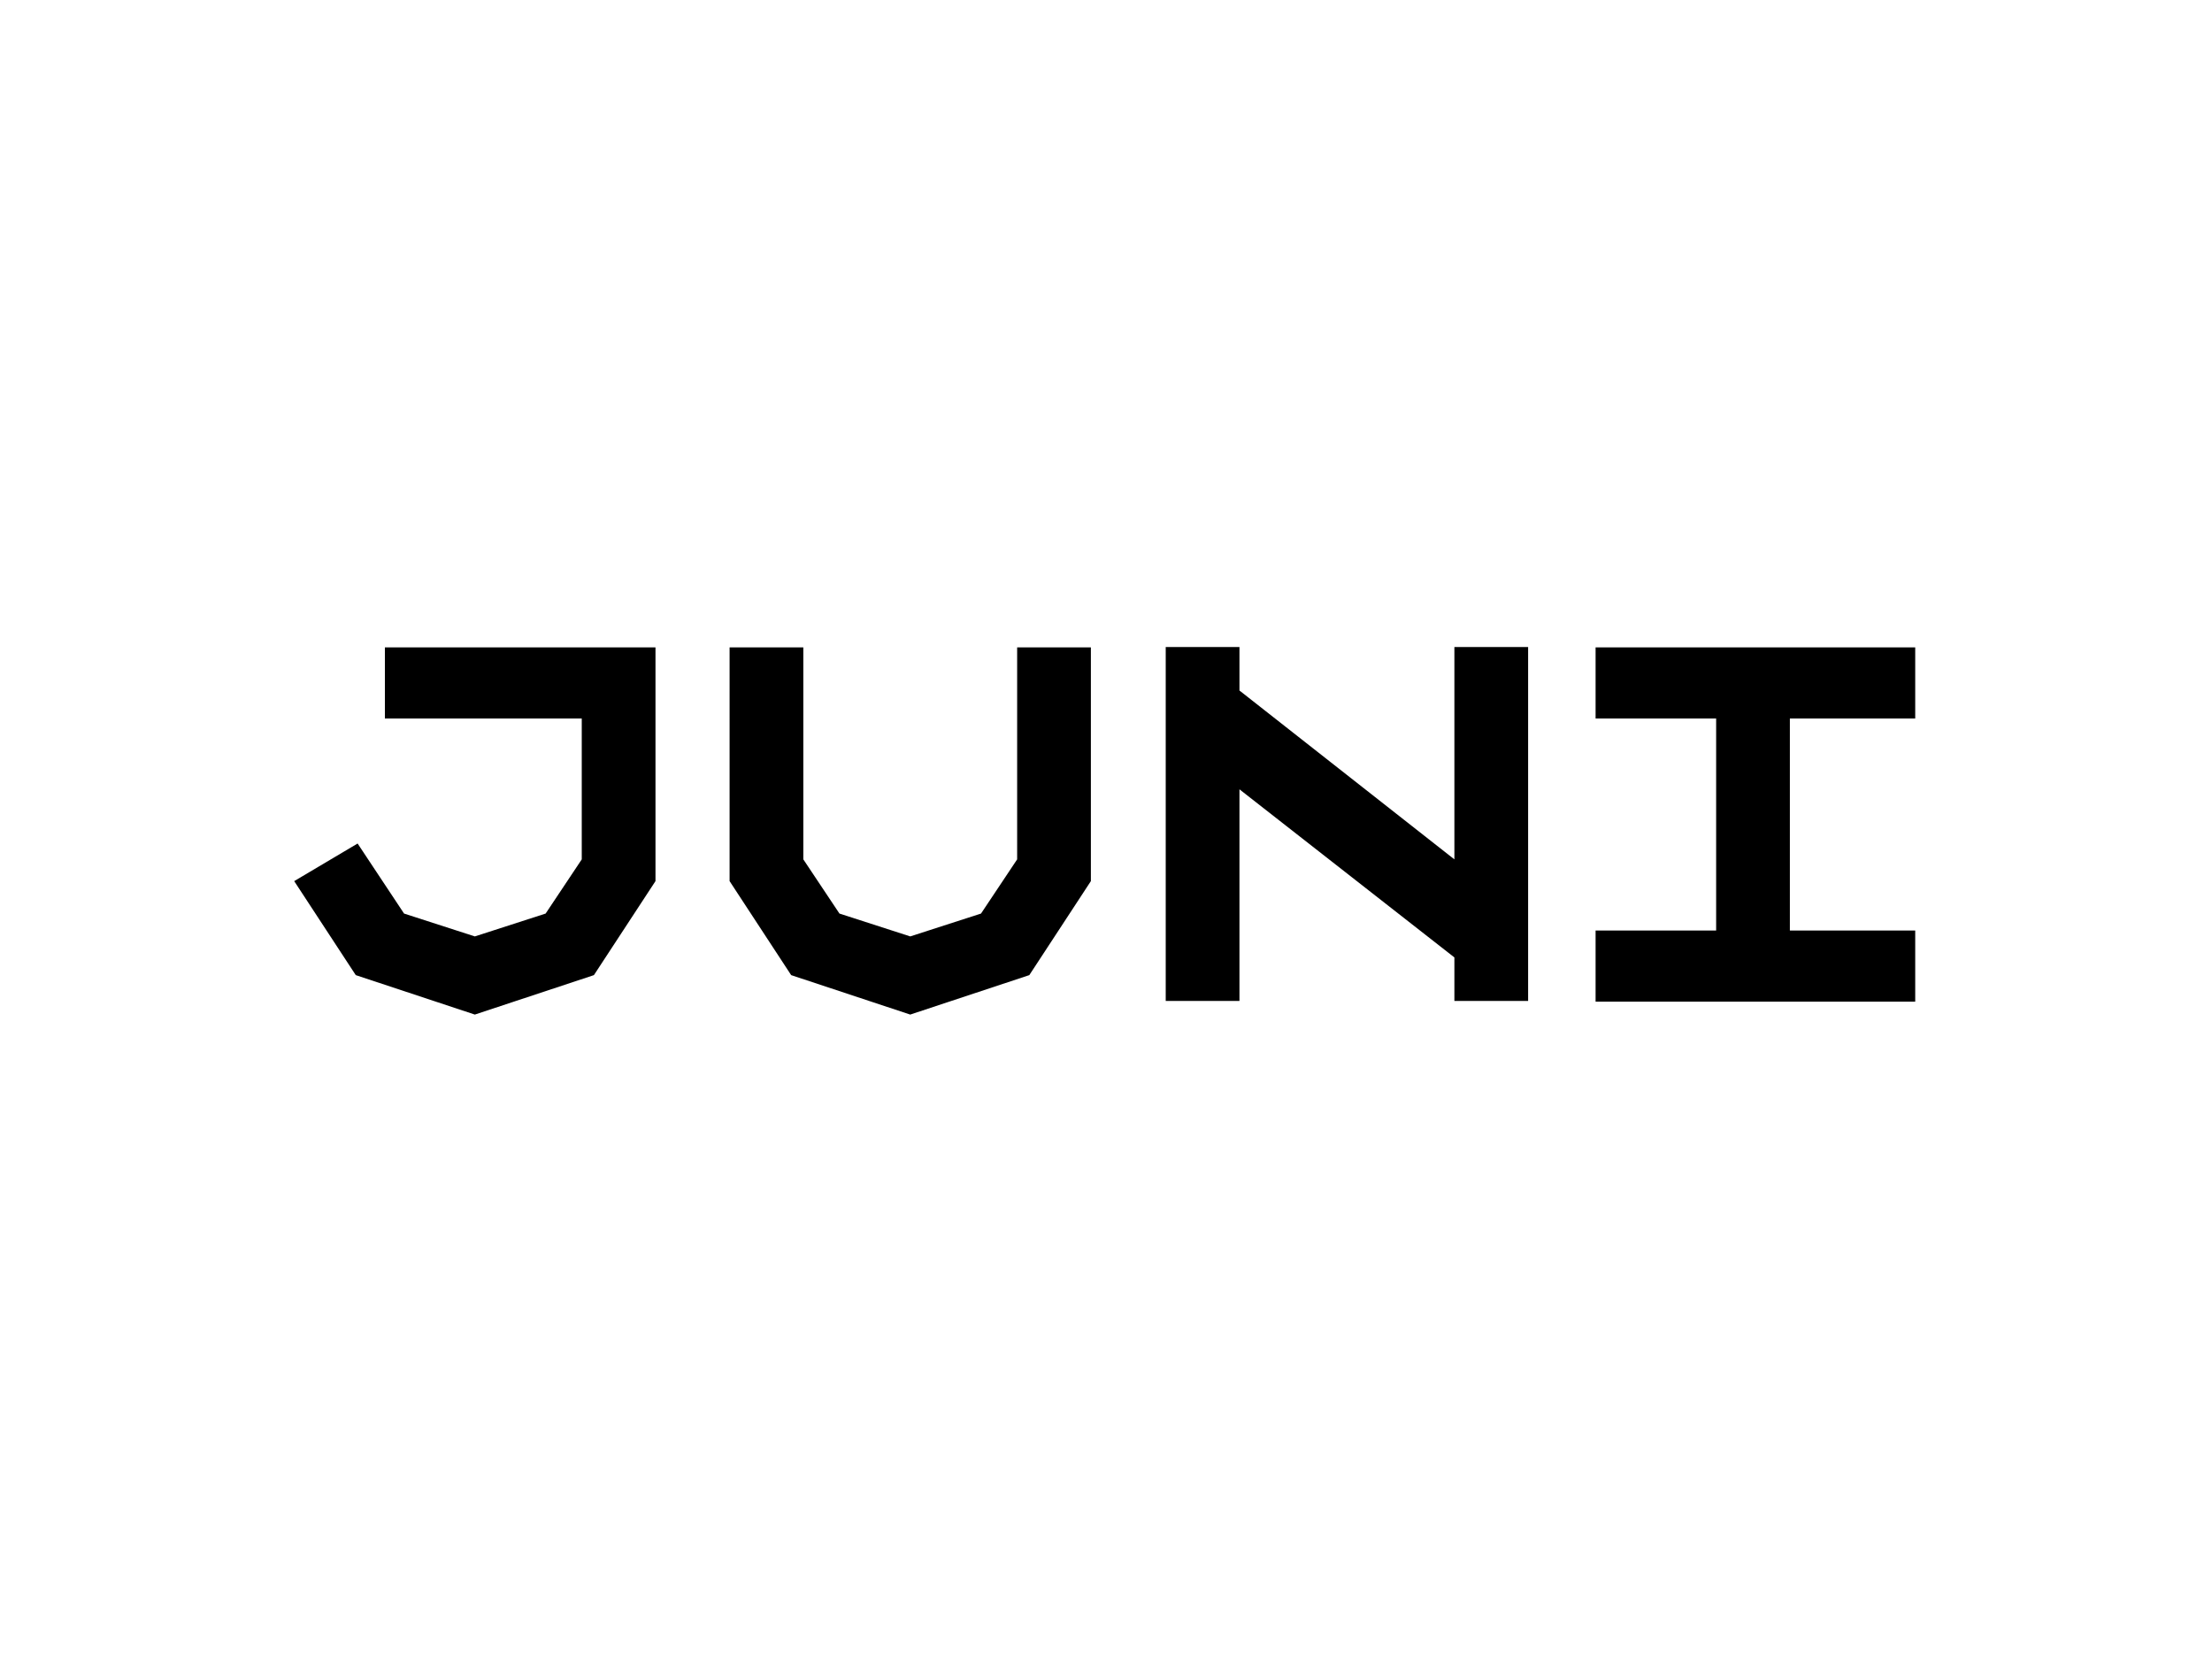 <?xml version="1.0" encoding="UTF-8"?> <svg xmlns="http://www.w3.org/2000/svg" xmlns:xlink="http://www.w3.org/1999/xlink" version="1.0" id="katman_1" x="0px" y="0px" viewBox="0 0 600 450" style="enable-background:new 0 0 600 450;" xml:space="preserve"> <path d="M519.5,175.6h-86.7v19.3h32.7v57.5h-32.7v19.3h86.7v-19.3h-34v-57.5h34V175.6z M336.2,271.6v-57.5l58.3,45.6v11.8h20v-96 h-20v57.6l-58.3-45.8v-11.8h-20v96H336.2z M275.9,233.1l-9.8,14.7l-19.2,6.2l-19.2-6.2l-9.8-14.7v-57.5h-20V239l16.7,25.5l32.3,10.7 l32.3-10.7l16.7-25.5v-63.4h-20V233.1z M177.8,175.6h-73.4v19.3h53.4v38.2l-9.8,14.7l-19.2,6.2l-19.2-6.2l-12.6-19L79.8,239 l16.7,25.5l32.3,10.7l32.3-10.7l16.7-25.5V175.6z"></path> </svg> 